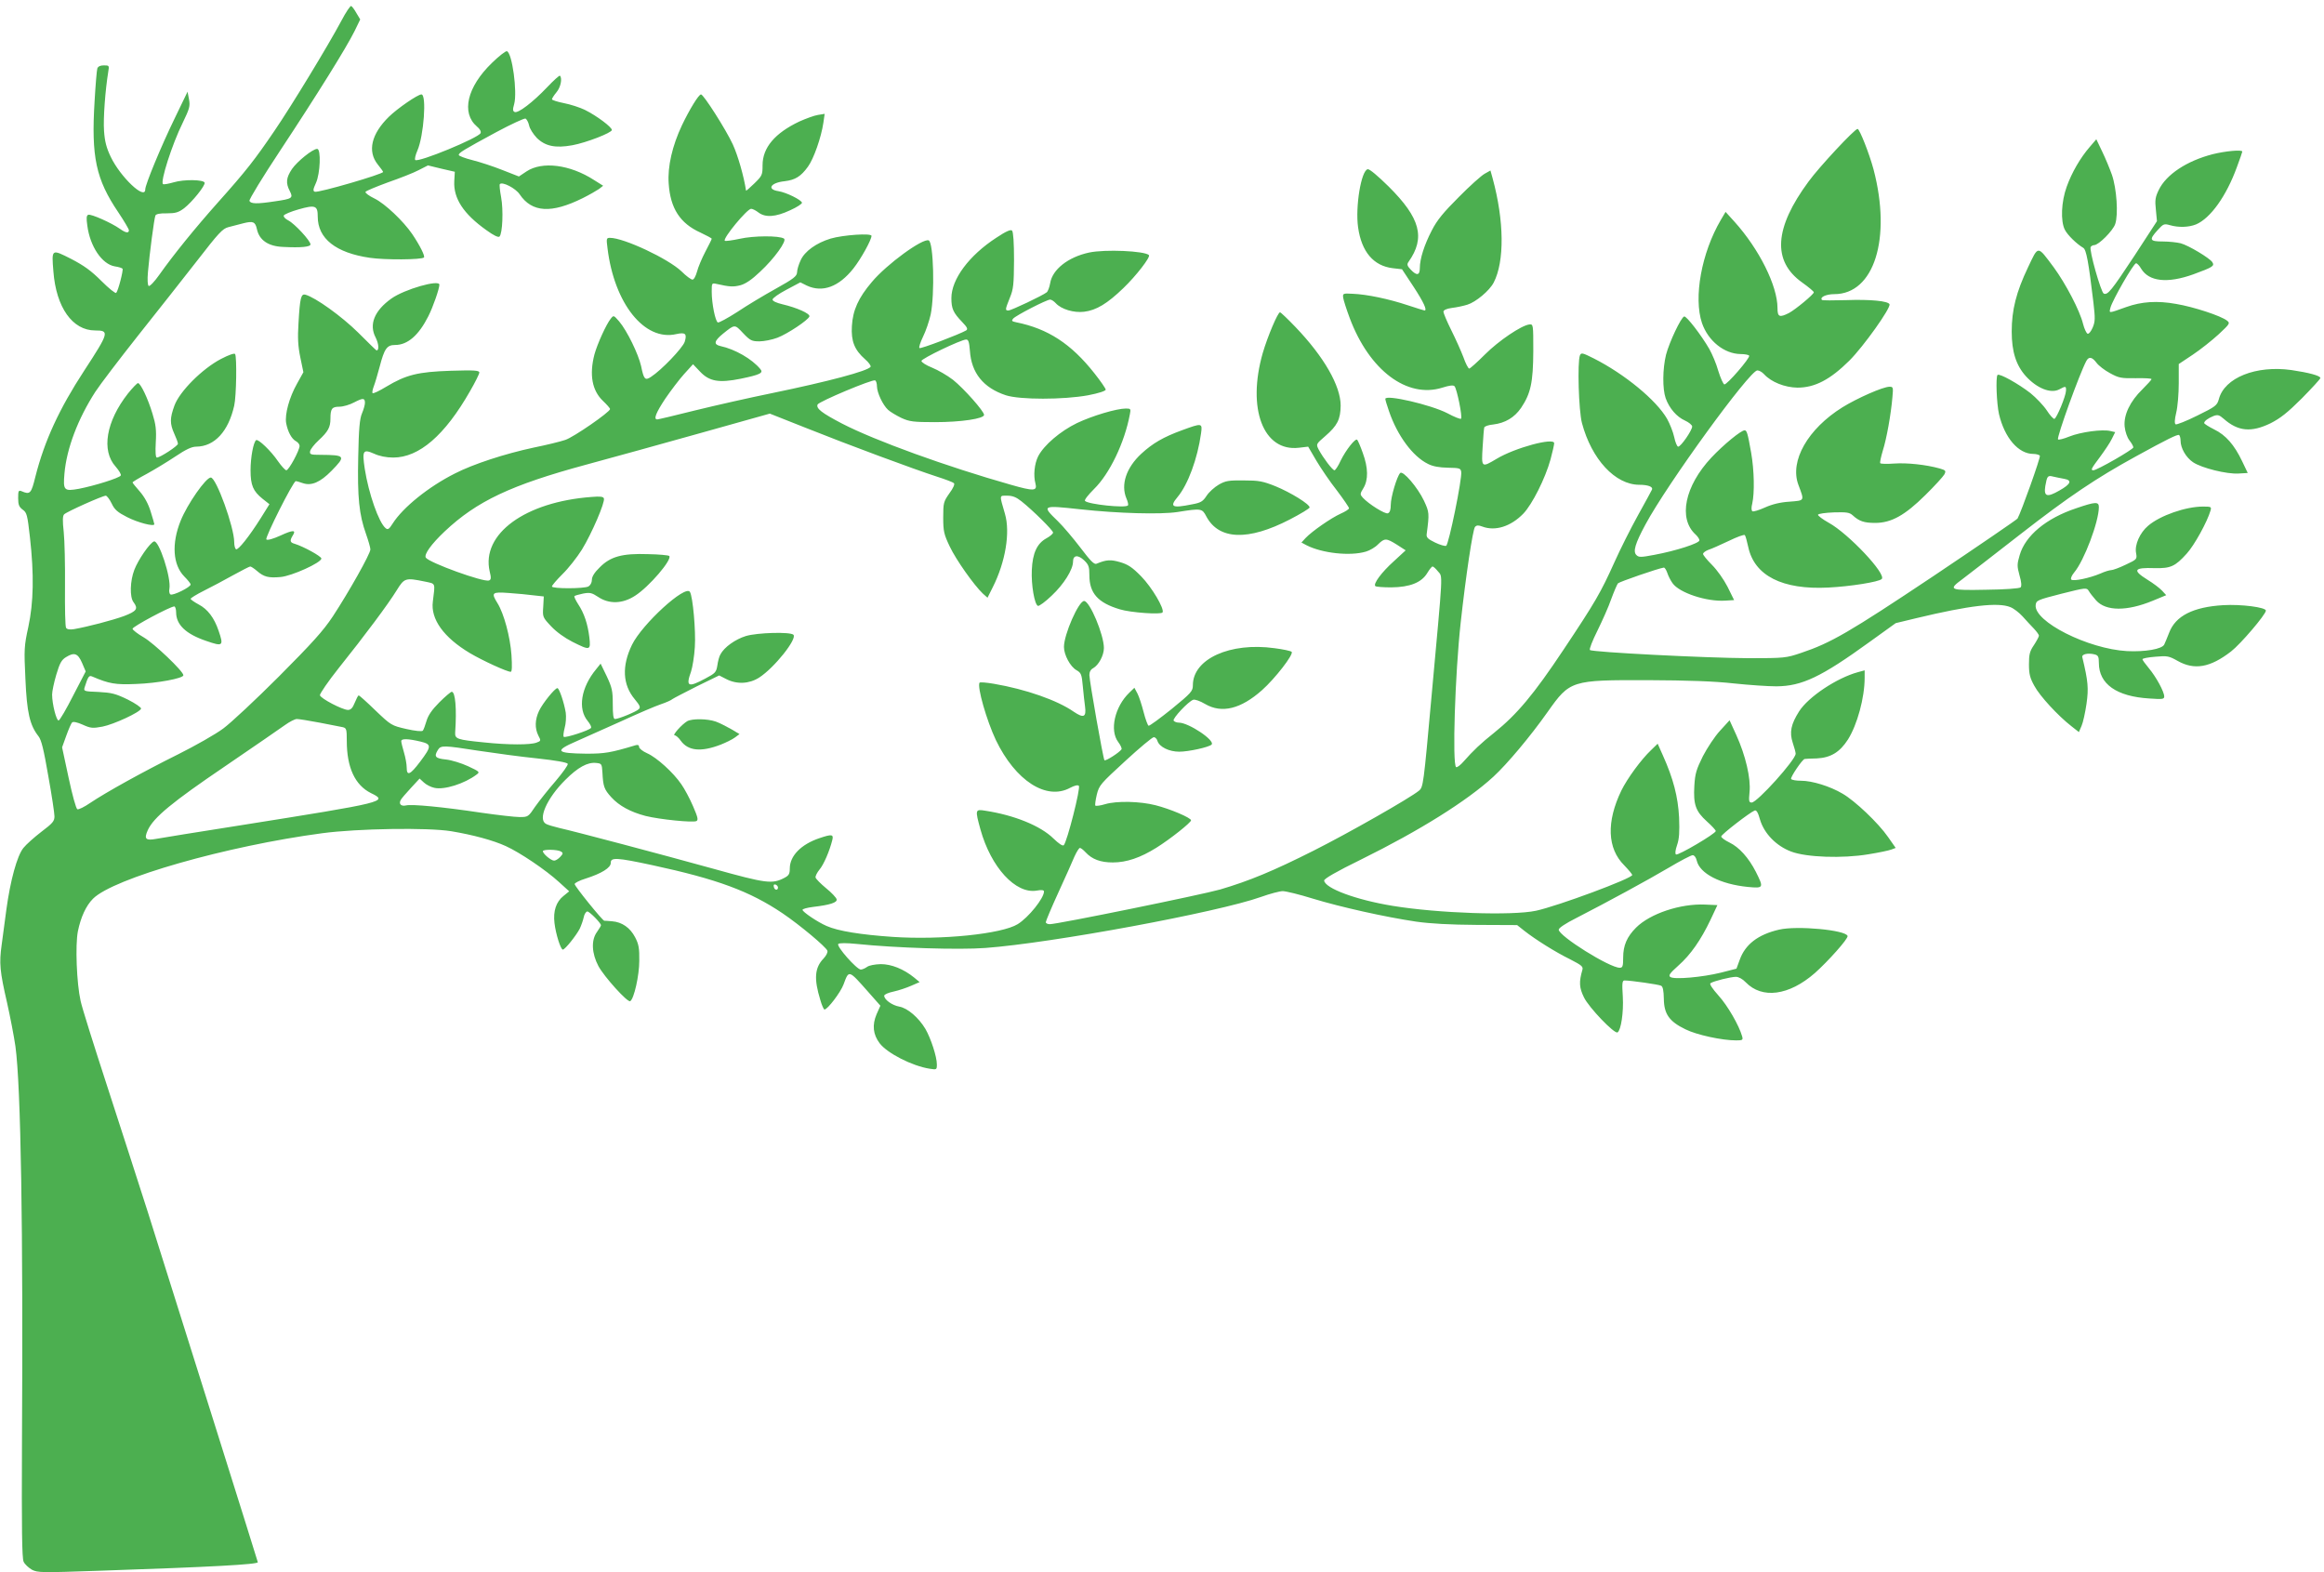 <?xml version="1.0" standalone="no"?>
<!DOCTYPE svg PUBLIC "-//W3C//DTD SVG 20010904//EN"
 "http://www.w3.org/TR/2001/REC-SVG-20010904/DTD/svg10.dtd">
<svg version="1.0" xmlns="http://www.w3.org/2000/svg"
 width="1280pt" height="866pt" viewBox="0 0 1280 866"
 preserveAspectRatio="xMidYMid meet">
<g transform="translate(0,866) scale(0.1,-0.1)"
fill="#4caf50" stroke="none">
<path d="M1881 8547 c-73 -137 -278 -474 -369 -607 -108 -159 -158 -223 -310
-393 -129 -145 -245 -288 -325 -401 -26 -37 -52 -64 -58 -61 -6 4 -8 34 -4 78
8 94 34 294 41 310 3 8 25 13 62 12 49 0 65 5 96 28 45 35 118 126 113 141 -6
17 -113 19 -170 2 -28 -8 -54 -13 -59 -10 -17 11 50 220 108 337 38 79 42 92
35 130 l-8 42 -70 -145 c-76 -156 -163 -367 -163 -393 0 -62 -137 68 -190 179
-24 50 -33 85 -37 143 -5 69 7 226 23 324 6 36 6 37 -24 37 -20 0 -32 -6 -36
-17 -3 -10 -10 -91 -15 -180 -19 -307 7 -430 131 -613 32 -48 58 -92 58 -98 0
-18 -18 -15 -50 8 -45 32 -159 83 -174 77 -10 -4 -11 -18 -5 -60 15 -115 81
-212 151 -224 21 -3 40 -9 43 -13 5 -8 -24 -122 -35 -133 -4 -5 -41 25 -81 65
-57 57 -96 85 -167 122 -109 55 -108 56 -98 -68 15 -199 105 -326 230 -326 80
0 77 -11 -60 -221 -138 -211 -219 -387 -269 -584 -23 -94 -29 -101 -77 -80
-16 6 -18 1 -18 -38 0 -37 5 -49 25 -64 23 -16 26 -29 40 -153 23 -205 20
-358 -9 -493 -23 -105 -24 -123 -16 -287 8 -185 24 -254 72 -315 16 -20 29
-74 54 -219 19 -105 34 -205 34 -222 0 -27 -10 -38 -72 -85 -39 -30 -84 -70
-99 -89 -35 -43 -72 -179 -94 -340 -8 -63 -20 -151 -26 -195 -14 -100 -10
-145 30 -318 17 -76 38 -184 46 -240 30 -219 43 -1008 36 -2192 -2 -461 0
-627 9 -646 6 -14 27 -33 45 -44 33 -17 51 -17 372 -6 626 21 873 35 873 47 0
4 -435 1387 -606 1929 -53 165 -154 479 -225 697 -71 218 -137 427 -145 465
-22 98 -30 308 -15 384 16 78 45 141 83 179 112 113 737 291 1263 361 195 26
581 32 710 11 120 -20 231 -50 301 -82 77 -35 220 -131 294 -199 l55 -50 -32
-26 c-40 -32 -57 -83 -49 -149 7 -60 34 -146 46 -146 12 0 74 78 93 115 8 17
18 45 22 63 3 17 13 32 20 32 12 0 75 -64 75 -76 0 -3 -10 -20 -22 -37 -33
-45 -29 -118 8 -188 32 -59 161 -202 175 -193 21 12 50 142 50 222 1 69 -3 92
-23 130 -27 52 -72 84 -127 88 -20 2 -39 3 -43 3 -10 1 -163 190 -163 202 0 6
27 20 60 30 88 28 140 60 139 87 -1 31 34 29 229 -13 357 -77 536 -143 717
-265 96 -65 238 -184 247 -206 3 -9 -6 -27 -21 -43 -49 -51 -54 -111 -18 -228
8 -29 19 -53 23 -53 17 0 89 95 105 138 30 81 27 82 135 -40 l68 -77 -21 -47
c-25 -59 -20 -111 17 -160 42 -55 179 -125 275 -140 39 -6 40 -6 40 24 0 42
-33 143 -63 195 -37 62 -98 115 -144 123 -39 7 -83 38 -83 60 0 7 23 17 52 23
28 6 72 21 97 32 l46 20 -30 25 c-58 47 -125 74 -184 74 -33 -1 -64 -7 -75
-15 -11 -8 -27 -15 -35 -15 -23 1 -136 129 -124 141 6 6 44 6 104 0 212 -22
562 -33 706 -22 367 27 1283 197 1518 281 50 18 104 32 120 32 17 0 91 -18
165 -41 154 -47 401 -102 570 -127 78 -11 185 -17 335 -18 l221 -1 39 -31 c61
-48 172 -118 254 -158 64 -33 72 -40 66 -59 -19 -66 -17 -97 9 -150 27 -56
168 -203 185 -193 19 12 34 110 29 197 -5 76 -3 89 10 89 33 0 188 -22 201
-29 10 -5 14 -27 15 -72 1 -84 30 -125 119 -168 62 -31 202 -61 279 -61 36 0
39 2 33 23 -17 60 -80 169 -130 224 -34 38 -51 64 -44 68 18 12 112 35 140 35
15 0 37 -12 54 -30 90 -93 238 -74 381 51 71 63 185 190 180 204 -10 33 -278
58 -377 35 -117 -27 -187 -82 -217 -166 l-18 -49 -86 -22 c-101 -25 -256 -39
-278 -24 -12 8 -4 20 43 62 69 61 125 142 178 253 l38 81 -68 3 c-136 6 -303
-50 -380 -127 -50 -50 -71 -98 -71 -165 0 -48 -3 -56 -19 -56 -56 0 -336 175
-336 210 0 9 39 35 95 63 177 91 394 209 511 278 64 38 123 69 132 69 9 0 18
-12 22 -29 16 -72 130 -131 283 -146 86 -8 87 -5 43 83 -40 78 -92 136 -146
162 -25 12 -45 27 -45 33 1 12 157 132 184 143 10 4 19 -11 30 -51 23 -76 89
-144 171 -175 84 -32 283 -39 426 -15 57 9 113 21 126 26 l24 9 -42 60 c-54
78 -183 200 -251 239 -69 41 -168 71 -228 71 -27 0 -52 4 -55 10 -5 9 63 110
75 110 3 1 33 2 67 3 76 4 126 34 171 104 51 81 92 230 92 340 l0 41 -37 -10
c-117 -32 -273 -136 -324 -216 -45 -71 -54 -115 -35 -173 9 -26 16 -53 16 -60
0 -34 -212 -269 -242 -269 -15 0 -17 7 -12 58 8 74 -22 202 -73 314 l-37 81
-52 -57 c-29 -31 -71 -95 -95 -141 -36 -73 -43 -95 -47 -163 -6 -103 7 -140
69 -196 27 -24 49 -48 49 -53 0 -14 -207 -136 -219 -129 -6 4 -4 23 6 52 12
35 14 72 11 152 -6 114 -32 214 -89 341 l-29 65 -36 -35 c-55 -52 -131 -156
-164 -223 -83 -172 -78 -319 16 -412 24 -25 44 -49 44 -53 0 -19 -410 -171
-530 -197 -131 -28 -540 -14 -790 27 -201 33 -371 96 -377 139 -1 10 66 49
205 117 320 158 581 321 727 455 76 70 203 221 299 357 123 174 130 176 551
175 221 -1 368 -6 474 -18 85 -9 190 -16 235 -16 141 1 246 51 514 245 l143
103 112 27 c295 71 453 89 520 61 18 -7 48 -30 67 -51 19 -21 47 -52 63 -68
15 -16 27 -33 27 -38 0 -5 -12 -28 -27 -51 -24 -35 -28 -52 -28 -107 0 -54 6
-76 30 -119 30 -56 131 -165 203 -221 l42 -33 15 35 c8 18 20 73 27 121 12 86
9 122 -23 256 -5 17 30 25 67 16 20 -5 24 -12 24 -47 0 -116 97 -185 278 -196
72 -5 82 -4 82 11 0 26 -44 107 -84 155 -20 24 -36 46 -36 50 0 5 32 11 71 14
66 6 75 4 123 -23 92 -52 179 -37 294 52 53 41 191 203 192 225 0 18 -135 36
-235 30 -166 -10 -263 -59 -298 -152 -11 -28 -23 -57 -27 -65 -12 -25 -106
-41 -205 -36 -215 12 -514 163 -503 254 3 25 9 28 142 62 135 34 139 34 150
16 6 -11 25 -35 41 -53 54 -60 170 -60 311 -2 l75 31 -23 25 c-13 14 -49 41
-80 60 -85 53 -76 68 39 64 88 -2 113 9 177 80 42 46 113 175 131 237 6 21 3
22 -42 22 -94 0 -236 -49 -302 -106 -45 -38 -75 -105 -66 -150 6 -34 5 -35
-57 -64 -35 -17 -71 -30 -80 -30 -9 0 -36 -8 -60 -19 -59 -25 -149 -44 -160
-33 -5 5 2 22 16 39 55 65 136 280 136 360 0 31 -19 30 -124 -6 -166 -55 -281
-151 -312 -258 -15 -51 -15 -61 -1 -112 11 -37 12 -59 6 -66 -6 -6 -88 -12
-189 -13 -204 -4 -212 -1 -132 58 25 19 169 130 319 247 267 208 419 310 638
430 173 95 228 122 237 117 4 -3 8 -17 8 -31 0 -41 30 -93 69 -119 48 -32 186
-66 250 -62 l51 3 -31 65 c-43 90 -90 144 -154 175 -30 15 -55 31 -55 35 0 11
22 27 52 39 22 8 31 6 55 -15 79 -70 152 -77 259 -25 53 27 93 58 172 137 56
57 102 107 102 112 0 13 -65 30 -160 44 -194 27 -368 -42 -399 -160 -10 -35
-17 -41 -119 -91 -60 -30 -114 -51 -119 -48 -7 4 -6 26 3 64 8 32 14 105 14
163 l0 105 78 52 c42 28 106 79 142 112 61 57 64 61 46 75 -32 26 -184 76
-280 92 -105 19 -191 13 -275 -17 -101 -36 -95 -36 -87 -3 11 41 127 244 141
244 6 0 19 -14 28 -30 43 -71 145 -82 287 -31 109 40 118 46 105 67 -14 22
-130 92 -174 104 -20 5 -64 10 -98 10 -74 0 -78 9 -29 63 31 34 35 36 67 27
48 -14 104 -12 144 4 80 34 167 156 225 315 17 45 30 84 30 86 0 12 -93 3
-162 -14 -144 -37 -257 -112 -298 -197 -19 -39 -22 -56 -16 -109 l6 -63 -123
-189 c-128 -194 -148 -219 -170 -210 -15 6 -82 241 -72 257 3 5 12 10 19 10
25 0 104 80 116 116 18 52 8 196 -18 271 -12 34 -36 92 -54 129 l-32 67 -36
-42 c-52 -60 -99 -141 -127 -219 -30 -82 -35 -190 -10 -238 15 -29 64 -77 101
-99 17 -10 29 -76 56 -301 10 -87 10 -105 -4 -138 -9 -21 -21 -36 -28 -34 -7
3 -18 27 -25 54 -18 74 -96 222 -161 311 -92 123 -84 123 -142 1 -65 -136 -90
-235 -90 -354 0 -111 24 -186 78 -246 60 -66 136 -97 183 -73 37 20 39 19 38
-7 -1 -30 -51 -151 -64 -155 -5 -1 -25 20 -42 47 -18 27 -59 70 -90 95 -67 52
-171 110 -181 100 -11 -11 -5 -159 8 -216 31 -131 107 -219 189 -219 16 0 33
-5 36 -10 5 -9 -103 -311 -123 -346 -4 -6 -213 -149 -465 -318 -463 -309 -563
-367 -727 -422 -83 -28 -91 -29 -290 -29 -233 1 -861 33 -873 45 -5 4 14 52
41 106 27 55 62 133 76 174 15 41 32 80 37 87 9 9 220 82 253 87 5 0 13 -12
19 -29 5 -16 18 -42 29 -57 37 -53 188 -103 291 -96 l48 3 -36 73 c-21 41 -58
93 -86 121 -27 27 -49 54 -49 60 0 7 14 17 30 23 17 5 67 28 112 49 45 22 84
36 88 32 4 -4 12 -34 19 -66 34 -158 188 -236 441 -223 121 6 278 31 294 47
28 26 -184 251 -292 310 -34 19 -60 39 -59 44 2 6 41 11 87 13 70 2 86 0 104
-16 36 -33 63 -42 124 -42 89 0 164 42 277 154 51 50 97 101 104 113 10 20 8
23 -26 33 -76 21 -180 32 -250 27 -40 -3 -75 -2 -77 2 -3 4 4 35 14 69 21 66
45 200 53 295 5 54 4 57 -16 57 -36 0 -178 -63 -259 -113 -191 -119 -292 -296
-243 -427 34 -91 36 -86 -49 -93 -50 -3 -95 -14 -135 -32 -33 -15 -64 -24 -69
-21 -6 4 -7 20 -1 43 13 58 11 181 -6 279 -19 108 -24 124 -36 124 -20 0 -116
-79 -183 -150 -147 -157 -184 -336 -87 -424 12 -11 21 -25 21 -32 0 -16 -130
-58 -249 -80 -74 -14 -85 -14 -98 -1 -20 19 -7 63 49 167 120 224 575 850 617
850 10 0 26 -9 37 -21 39 -43 114 -73 184 -74 96 0 180 44 286 149 79 79 228
289 221 310 -6 18 -105 28 -239 23 -71 -2 -130 -2 -133 1 -14 15 23 32 68 32
219 0 316 306 216 687 -23 86 -77 223 -88 223 -16 0 -212 -210 -270 -290 -189
-256 -201 -438 -35 -556 35 -25 64 -49 64 -54 0 -11 -100 -94 -137 -114 -52
-26 -63 -22 -63 27 0 123 -101 325 -237 476 l-49 54 -26 -44 c-107 -182 -151
-428 -104 -568 34 -99 123 -170 213 -171 23 0 44 -4 47 -9 7 -11 -124 -163
-137 -158 -6 2 -21 35 -33 74 -11 40 -34 93 -49 120 -45 78 -127 184 -139 180
-18 -6 -82 -142 -100 -211 -19 -78 -20 -187 -2 -239 20 -56 61 -103 106 -123
22 -10 40 -25 40 -33 0 -21 -62 -111 -77 -111 -6 0 -16 24 -22 53 -6 28 -24
73 -39 100 -59 103 -234 247 -404 333 -62 31 -69 33 -76 17 -15 -37 -7 -305
11 -373 53 -199 183 -340 316 -340 48 0 76 -11 70 -26 -2 -5 -37 -69 -78 -143
-41 -74 -98 -188 -128 -255 -77 -171 -106 -221 -282 -485 -163 -245 -256 -356
-382 -457 -72 -57 -116 -99 -167 -157 -18 -21 -37 -35 -42 -32 -22 14 -6 513
25 795 28 256 67 515 79 528 9 10 19 10 40 2 71 -27 157 0 226 71 49 51 121
194 150 299 11 41 20 81 20 89 0 33 -216 -25 -317 -86 -84 -50 -84 -49 -77 65
3 53 7 102 9 108 2 6 24 14 49 16 66 8 117 38 154 92 53 79 66 140 67 311 0
149 0 150 -22 148 -43 -5 -168 -89 -244 -165 -43 -43 -82 -78 -87 -78 -5 0
-20 28 -32 63 -13 34 -43 101 -67 149 -24 48 -43 94 -43 101 0 9 17 17 46 21
26 3 64 11 86 18 46 14 122 77 145 122 60 116 58 339 -6 574 l-12 43 -32 -18
c-18 -10 -82 -67 -142 -128 -85 -85 -120 -127 -149 -184 -41 -79 -66 -156 -66
-208 0 -40 -17 -43 -50 -8 -20 21 -22 29 -12 43 94 133 65 241 -110 415 -59
58 -105 97 -115 95 -36 -7 -69 -207 -53 -320 19 -135 85 -212 190 -225 l52 -6
64 -97 c55 -84 76 -130 60 -130 -3 0 -44 13 -93 29 -102 34 -224 60 -303 63
-53 3 -55 2 -52 -22 2 -14 18 -64 36 -112 108 -288 316 -444 510 -383 38 12
60 15 67 8 13 -13 45 -170 36 -179 -3 -4 -38 10 -75 30 -91 47 -342 105 -342
79 0 -6 9 -35 20 -67 46 -135 131 -250 215 -291 27 -14 62 -20 110 -21 64 -1
70 -3 73 -23 6 -36 -69 -402 -83 -407 -7 -3 -34 5 -61 18 -41 20 -49 28 -46
48 15 114 14 119 -15 182 -35 74 -116 168 -131 153 -18 -18 -52 -133 -52 -175
0 -28 -5 -43 -16 -47 -15 -6 -106 51 -138 86 -16 18 -16 21 3 52 28 46 27 112
-3 194 -13 37 -27 69 -31 73 -10 10 -62 -56 -91 -115 -13 -29 -29 -53 -34 -53
-11 0 -63 69 -87 114 -15 30 -15 30 36 74 67 58 84 92 85 168 0 109 -92 269
-248 432 -43 45 -82 82 -86 82 -12 0 -68 -132 -95 -224 -88 -307 3 -545 199
-522 l51 6 45 -77 c25 -42 75 -116 113 -164 37 -49 67 -93 67 -98 0 -6 -21
-19 -46 -30 -53 -24 -158 -97 -193 -134 l-23 -25 28 -15 c86 -44 240 -61 327
-35 21 6 52 24 67 40 36 35 45 35 104 -2 l48 -31 -65 -60 c-68 -61 -115 -125
-102 -137 4 -4 43 -7 88 -7 103 1 167 27 198 79 12 20 25 36 29 36 5 0 18 -12
30 -27 27 -33 29 18 -35 -683 -45 -497 -46 -505 -70 -525 -50 -41 -387 -233
-580 -330 -220 -111 -355 -167 -515 -214 -102 -29 -895 -191 -938 -191 -12 0
-22 5 -22 11 0 6 31 80 69 163 38 83 78 172 89 199 12 26 25 47 30 47 5 0 19
-11 31 -24 36 -39 83 -56 150 -56 76 0 152 26 240 81 77 48 191 139 191 151 0
14 -116 63 -195 83 -86 22 -214 25 -278 6 -26 -8 -50 -11 -54 -8 -3 3 1 31 8
61 13 52 21 60 157 185 78 72 149 131 157 131 7 0 17 -9 20 -21 11 -33 64 -59
120 -59 52 0 164 25 178 39 22 22 -126 121 -180 121 -12 0 -25 5 -29 11 -7 12
81 106 108 115 10 3 38 -7 65 -23 92 -54 197 -28 314 76 71 63 176 198 163
211 -5 5 -47 14 -94 20 -245 34 -450 -59 -450 -204 0 -32 -8 -42 -117 -131
-65 -52 -122 -94 -127 -92 -4 1 -17 35 -27 74 -10 39 -25 86 -34 103 l-17 32
-28 -27 c-80 -77 -110 -207 -61 -272 13 -17 21 -35 18 -40 -11 -17 -87 -66
-94 -60 -7 8 -82 432 -83 469 0 17 7 31 21 38 30 17 59 70 59 111 0 73 -78
259 -109 259 -30 0 -111 -184 -111 -253 0 -44 35 -109 69 -128 26 -15 29 -23
35 -90 4 -41 9 -90 12 -109 8 -60 -7 -67 -62 -30 -90 63 -264 124 -440 154
-41 7 -77 10 -79 6 -14 -23 39 -208 90 -316 108 -224 278 -334 409 -263 25 13
42 17 48 11 11 -11 -65 -309 -83 -327 -6 -6 -27 8 -57 37 -71 70 -217 129
-376 153 -55 9 -56 6 -26 -103 58 -209 194 -357 310 -337 27 5 40 3 40 -5 0
-37 -85 -143 -145 -180 -88 -54 -419 -88 -688 -70 -175 12 -301 32 -364 60
-51 22 -133 78 -133 89 0 5 26 12 58 16 93 11 134 24 130 42 -2 9 -28 37 -58
61 -30 25 -56 51 -58 59 -2 7 8 27 21 43 24 28 56 103 71 163 8 32 -2 34 -70
11 -102 -34 -164 -98 -164 -167 0 -30 -5 -39 -30 -52 -67 -35 -99 -31 -390 50
-289 80 -757 204 -850 225 -30 7 -63 17 -72 22 -48 24 3 141 106 243 69 69
122 98 169 93 31 -3 32 -5 35 -53 4 -76 9 -92 49 -136 43 -47 105 -81 189
-103 76 -19 262 -38 280 -28 11 6 7 22 -19 82 -18 42 -47 96 -64 120 -44 65
-136 148 -188 171 -25 11 -45 27 -45 35 0 10 -6 13 -18 10 -139 -42 -172 -47
-272 -47 -169 2 -179 15 -54 69 43 19 153 68 244 109 91 42 189 84 219 94 30
10 59 23 65 29 7 5 67 36 134 70 l123 60 39 -20 c58 -30 126 -27 181 8 84 54
211 214 189 236 -17 17 -198 12 -262 -7 -58 -18 -119 -61 -140 -101 -7 -11
-14 -39 -17 -61 -6 -37 -11 -43 -66 -72 -95 -51 -109 -45 -79 38 8 24 18 85
21 135 6 89 -11 278 -27 304 -25 41 -263 -177 -319 -291 -57 -117 -52 -220 15
-300 29 -35 33 -45 22 -55 -14 -14 -111 -54 -131 -54 -9 0 -12 24 -12 83 0 72
-4 90 -33 152 l-34 70 -24 -30 c-84 -101 -103 -219 -47 -286 13 -16 22 -33 18
-38 -7 -13 -143 -57 -150 -49 -4 3 -1 25 5 49 7 24 9 61 6 84 -9 55 -36 135
-46 135 -14 0 -81 -83 -101 -125 -23 -49 -24 -96 -4 -136 15 -28 15 -30 -10
-39 -34 -13 -155 -13 -288 1 -150 15 -162 19 -160 55 9 130 1 224 -19 224 -5
0 -36 -26 -68 -58 -41 -41 -62 -72 -71 -103 -7 -24 -16 -48 -20 -53 -5 -6 -42
-2 -91 9 -82 19 -84 20 -170 102 -47 46 -89 83 -92 83 -4 0 -13 -18 -22 -40
-12 -30 -22 -40 -38 -40 -31 1 -150 63 -154 81 -1 8 45 76 104 150 144 180
273 353 319 428 42 68 48 70 155 48 61 -13 57 -4 44 -110 -13 -97 60 -198 204
-284 69 -41 204 -103 225 -103 7 0 8 31 4 93 -7 99 -41 227 -77 285 -36 58
-31 63 63 56 45 -3 107 -9 137 -13 l55 -6 -3 -57 c-4 -56 -3 -58 43 -107 30
-32 75 -64 118 -86 98 -49 101 -48 93 25 -9 73 -28 132 -62 183 -14 22 -23 41
-20 44 3 3 25 9 48 14 38 7 48 4 83 -19 60 -40 134 -38 203 7 77 49 206 200
188 219 -4 4 -57 9 -116 10 -143 5 -208 -13 -267 -73 -29 -28 -43 -51 -43 -68
0 -16 -8 -30 -19 -37 -26 -13 -201 -13 -201 0 0 6 26 36 58 68 32 31 80 92
107 135 54 88 129 262 121 282 -3 10 -21 12 -68 8 -366 -27 -608 -204 -561
-410 9 -36 8 -46 -4 -50 -29 -11 -330 98 -348 126 -10 18 30 74 104 144 177
167 366 256 780 368 141 38 426 117 633 175 l378 106 202 -80 c230 -92 591
-226 718 -267 47 -15 89 -31 94 -36 6 -5 -4 -28 -25 -56 -32 -46 -34 -52 -34
-133 0 -76 4 -93 36 -160 35 -74 133 -212 182 -259 l26 -23 29 58 c70 139 97
302 67 404 -31 107 -32 100 12 100 30 0 50 -8 79 -31 63 -50 174 -160 174
-172 0 -7 -17 -21 -37 -32 -51 -28 -76 -81 -80 -174 -4 -82 15 -192 34 -198 6
-2 41 23 76 57 66 62 117 143 117 187 0 36 27 39 61 7 25 -24 29 -35 29 -82 0
-99 47 -152 168 -188 58 -18 227 -30 235 -17 12 19 -59 139 -118 199 -49 50
-72 65 -116 78 -52 15 -75 14 -130 -9 -13 -5 -34 17 -87 87 -39 51 -95 118
-126 148 -90 87 -88 88 124 65 211 -23 442 -29 535 -15 132 21 136 20 159 -24
69 -130 230 -136 460 -17 60 31 109 61 109 66 1 18 -105 83 -188 117 -70 28
-92 32 -175 32 -83 1 -100 -2 -137 -23 -24 -14 -54 -41 -67 -61 -21 -32 -32
-39 -82 -48 -109 -22 -124 -14 -78 41 57 68 110 212 129 350 8 58 6 58 -106
17 -101 -37 -160 -71 -223 -129 -83 -77 -114 -170 -82 -246 8 -18 12 -36 8
-39 -14 -15 -217 6 -236 25 -5 5 16 32 50 66 85 83 168 255 197 411 6 30 5 32
-22 32 -51 0 -185 -40 -269 -80 -91 -44 -182 -121 -214 -183 -21 -42 -27 -106
-15 -150 11 -42 -9 -43 -135 -7 -353 100 -748 243 -930 337 -111 58 -144 83
-135 105 6 16 304 141 317 133 6 -3 10 -18 10 -33 1 -36 32 -102 61 -129 13
-12 47 -32 74 -45 44 -20 65 -23 185 -23 143 0 270 19 270 40 0 20 -112 146
-171 193 -31 24 -83 54 -115 67 -33 13 -59 30 -59 37 0 13 217 117 246 118 13
0 17 -13 21 -62 8 -122 74 -204 198 -245 77 -25 317 -25 453 0 58 11 97 24 97
31 0 6 -28 47 -63 91 -128 162 -256 245 -430 280 -24 5 -27 8 -17 20 14 17
185 105 204 105 7 0 21 -9 31 -20 30 -33 99 -54 156 -47 67 8 128 45 216 130
71 68 151 172 141 182 -23 23 -241 33 -330 14 -115 -25 -202 -93 -214 -169 -4
-22 -12 -44 -19 -50 -21 -17 -195 -100 -211 -100 -19 0 -18 5 8 70 20 48 22
74 23 207 0 96 -4 156 -11 163 -7 7 -32 -3 -86 -39 -151 -98 -248 -229 -248
-333 0 -58 10 -80 59 -131 29 -30 33 -40 22 -47 -36 -21 -251 -103 -257 -97
-4 4 5 32 20 63 15 30 34 86 42 122 23 112 16 398 -11 408 -33 13 -231 -131
-313 -229 -74 -87 -105 -155 -110 -243 -5 -83 14 -131 73 -183 20 -17 33 -36
30 -41 -14 -23 -232 -81 -542 -145 -123 -25 -313 -68 -423 -95 -111 -28 -205
-50 -210 -50 -22 0 -7 37 44 114 30 44 77 106 104 136 l49 54 39 -41 c51 -54
104 -63 223 -39 107 22 127 32 109 53 -46 56 -140 110 -220 127 -39 9 -35 28
14 68 66 53 64 53 111 3 39 -41 48 -45 90 -45 25 0 70 9 99 20 57 22 169 97
176 117 5 16 -71 49 -148 67 -34 8 -55 18 -55 26 0 8 34 32 76 54 l77 41 36
-18 c86 -40 176 -7 256 94 42 53 100 158 100 180 0 16 -157 5 -225 -15 -79
-24 -143 -70 -165 -119 -11 -23 -20 -53 -20 -67 -1 -21 -18 -35 -117 -90 -65
-36 -160 -93 -212 -128 -53 -34 -101 -60 -107 -58 -14 5 -34 104 -34 169 0 49
0 49 28 43 71 -16 91 -17 130 -7 29 8 63 31 108 74 79 73 150 172 132 183 -27
17 -167 16 -243 -1 -42 -9 -79 -14 -83 -11 -12 13 123 176 145 176 8 0 26 -9
40 -20 38 -29 94 -26 175 12 38 17 67 36 65 42 -5 16 -86 56 -129 63 -67 10
-44 47 34 55 58 7 89 26 128 80 32 44 73 161 85 242 l7 49 -37 -6 c-20 -3 -66
-20 -102 -36 -135 -64 -203 -144 -203 -241 0 -53 -2 -58 -45 -100 -25 -24 -45
-42 -46 -40 -12 80 -45 194 -73 255 -38 82 -161 275 -175 275 -13 0 -64 -84
-105 -170 -53 -112 -80 -228 -73 -321 9 -136 62 -219 175 -270 34 -16 62 -31
62 -34 0 -3 -16 -35 -35 -71 -19 -36 -40 -86 -46 -110 -7 -25 -17 -44 -25 -44
-8 0 -35 20 -60 45 -73 70 -318 185 -394 185 -20 0 -21 -3 -14 -57 37 -305
204 -514 379 -473 50 11 60 2 46 -43 -12 -34 -127 -155 -186 -193 -32 -21 -39
-14 -54 60 -15 66 -77 194 -121 246 -30 34 -30 35 -46 15 -25 -31 -74 -139
-90 -197 -29 -112 -13 -199 47 -256 21 -20 39 -40 39 -45 0 -16 -202 -156
-247 -170 -26 -9 -104 -28 -173 -42 -159 -34 -334 -91 -435 -143 -145 -73
-286 -187 -342 -275 -20 -32 -27 -36 -39 -26 -38 31 -94 192 -115 327 -15 101
-10 110 52 83 28 -13 66 -21 105 -21 142 0 284 122 423 366 28 48 51 95 51
102 0 12 -26 14 -157 10 -182 -6 -246 -22 -356 -88 -38 -23 -71 -39 -75 -35
-3 3 0 20 7 38 7 18 21 66 32 107 26 100 40 120 85 120 69 0 130 53 183 158
26 51 61 152 61 174 0 30 -192 -25 -264 -76 -94 -67 -125 -143 -87 -215 17
-34 20 -71 5 -71 -2 0 -47 44 -101 98 -91 90 -236 194 -291 209 -24 6 -30 -16
-38 -157 -5 -80 -3 -125 10 -188 l17 -82 -35 -63 c-43 -76 -68 -169 -60 -217
9 -48 30 -87 54 -100 11 -6 20 -17 20 -26 0 -24 -59 -134 -73 -134 -6 0 -27
23 -46 50 -38 56 -108 123 -120 116 -15 -10 -31 -94 -31 -166 0 -83 14 -115
66 -157 l38 -30 -48 -77 c-63 -100 -125 -178 -136 -171 -6 4 -10 21 -10 39 0
82 -99 356 -129 356 -27 0 -129 -146 -166 -238 -51 -126 -43 -243 20 -307 19
-19 35 -39 35 -44 0 -15 -98 -63 -111 -55 -6 3 -9 18 -6 31 11 60 -58 270 -85
261 -23 -8 -87 -101 -108 -156 -24 -62 -26 -150 -5 -178 28 -37 18 -50 -52
-77 -66 -24 -201 -59 -275 -72 -24 -4 -39 -1 -44 7 -5 7 -7 110 -6 228 1 118
-2 253 -7 300 -7 63 -6 88 2 97 15 15 212 103 230 103 6 -1 21 -20 32 -43 16
-34 32 -48 85 -75 58 -30 150 -54 150 -39 0 3 -9 34 -20 69 -13 43 -34 81 -60
111 -22 25 -40 47 -40 50 0 3 35 24 78 47 42 23 113 66 158 96 58 39 90 54
115 54 101 1 177 84 209 226 12 52 15 267 5 284 -4 6 -34 -4 -78 -27 -103 -54
-227 -178 -256 -256 -26 -71 -26 -100 -1 -156 11 -24 20 -48 20 -55 0 -12 -98
-76 -116 -76 -7 0 -9 31 -6 84 4 68 0 99 -18 157 -25 84 -66 169 -80 169 -5 0
-30 -26 -55 -57 -121 -154 -148 -315 -68 -403 19 -22 32 -44 28 -49 -8 -14
-147 -57 -230 -73 -83 -15 -88 -9 -80 84 12 138 74 301 170 450 26 40 132 179
234 308 103 129 249 315 325 412 120 155 142 179 174 187 20 5 57 15 81 21 55
14 67 9 76 -32 13 -61 63 -95 145 -98 97 -5 150 0 150 14 0 20 -87 114 -122
132 -16 8 -28 20 -25 27 2 6 39 22 82 34 92 26 105 21 105 -40 0 -121 100
-200 288 -227 80 -12 285 -11 297 2 7 7 -21 64 -64 128 -49 72 -151 169 -209
197 -29 14 -51 30 -49 36 1 5 57 28 122 52 66 23 143 53 171 68 l51 26 74 -18
74 -17 -3 -52 c-5 -95 51 -180 176 -269 41 -30 67 -42 73 -36 17 17 22 147 9
217 -7 37 -10 69 -7 72 14 15 87 -23 109 -56 68 -101 175 -107 348 -21 36 18
76 41 89 50 l23 18 -51 32 c-132 85 -285 104 -371 47 l-42 -28 -92 36 c-50 20
-124 44 -164 54 -40 10 -74 23 -75 28 -2 12 25 28 206 126 82 44 154 77 161
75 7 -3 16 -20 20 -37 3 -18 23 -49 43 -70 46 -45 102 -57 195 -40 77 14 218
69 218 84 0 16 -83 78 -147 110 -28 14 -81 31 -117 38 -36 7 -66 17 -66 21 0
5 11 22 25 39 23 27 33 76 19 91 -3 3 -35 -26 -71 -64 -78 -82 -158 -143 -178
-136 -11 5 -12 13 -3 44 18 67 -11 281 -40 291 -7 2 -44 -27 -82 -64 -138
-133 -171 -276 -83 -351 15 -12 24 -27 20 -36 -10 -26 -344 -164 -360 -148 -4
4 1 27 12 52 35 80 52 309 22 309 -20 0 -132 -77 -179 -123 -97 -95 -119 -190
-62 -262 17 -21 30 -39 30 -42 0 -12 -357 -116 -376 -109 -11 4 -10 13 6 48
24 52 29 188 7 188 -25 0 -110 -69 -139 -111 -32 -48 -35 -77 -12 -121 20 -39
14 -43 -83 -57 -98 -15 -133 -14 -139 3 -3 7 74 133 170 278 204 309 364 566
409 657 l31 64 -21 35 c-11 20 -24 37 -29 39 -5 1 -29 -34 -53 -80z m9666
-1885 c11 -15 44 -41 74 -57 49 -27 62 -29 142 -28 48 1 87 -1 87 -5 0 -4 -23
-29 -50 -56 -68 -66 -104 -141 -98 -205 3 -29 14 -60 26 -76 12 -15 22 -33 22
-39 0 -11 -200 -126 -220 -126 -17 0 -12 9 36 73 25 34 55 78 65 99 l19 38
-26 6 c-44 11 -163 -5 -226 -30 -32 -13 -60 -20 -63 -16 -8 12 119 363 156
432 14 26 32 22 56 -10z m-9537 -221 c0 -10 -7 -36 -16 -57 -13 -30 -18 -85
-21 -241 -5 -223 5 -318 43 -424 13 -37 24 -75 24 -85 0 -24 -119 -235 -207
-369 -53 -80 -114 -147 -297 -331 -127 -127 -265 -256 -306 -286 -41 -31 -154
-95 -250 -143 -195 -97 -395 -208 -483 -267 -32 -22 -64 -38 -71 -35 -7 3 -28
79 -48 173 l-36 168 23 64 c13 36 27 68 32 73 6 6 29 1 58 -12 44 -20 55 -21
109 -11 62 12 207 79 213 99 2 6 -31 29 -73 50 -68 33 -89 38 -161 42 -80 3
-83 4 -77 25 19 60 24 68 42 60 93 -40 128 -46 242 -41 117 4 260 31 260 48 0
22 -162 176 -219 209 -33 19 -61 41 -61 47 0 12 208 123 230 123 5 0 10 -15
10 -32 0 -69 54 -120 166 -158 92 -32 97 -28 68 56 -24 71 -60 119 -110 145
-24 13 -44 27 -44 31 0 4 32 24 72 44 40 20 112 58 160 85 49 27 92 49 96 49
5 0 22 -11 38 -25 37 -32 62 -39 129 -33 61 5 225 79 225 102 0 12 -98 66
-147 81 -26 7 -28 17 -11 45 21 32 3 33 -68 0 -40 -18 -71 -27 -77 -21 -9 9
148 321 162 321 5 0 22 -5 39 -11 47 -16 95 4 158 68 80 82 77 87 -61 88 -54
0 -60 2 -57 20 2 11 23 38 47 60 52 48 65 72 65 119 0 55 8 66 49 66 21 0 58
11 82 24 48 25 59 25 59 -3z m9358 -418 c47 -8 38 -29 -26 -65 -68 -39 -86
-33 -77 25 10 56 13 60 44 52 14 -3 41 -9 59 -12z m-10916 -1014 l20 -47 -69
-133 c-37 -73 -73 -135 -80 -137 -12 -3 -36 90 -36 143 0 17 10 65 23 109 19
64 29 82 54 97 45 28 65 21 88 -32z m1308 -329 c58 -11 115 -22 128 -25 20 -5
22 -11 22 -75 0 -147 45 -244 133 -288 97 -47 84 -50 -722 -178 -228 -36 -435
-69 -460 -74 -59 -11 -69 -1 -47 48 32 70 134 154 426 352 157 107 305 209
330 227 25 18 54 33 65 33 11 0 67 -9 125 -20z m555 -104 c63 -15 63 -26 -1
-111 -55 -73 -74 -81 -74 -32 0 19 -7 56 -15 83 -8 27 -15 55 -15 62 0 15 37
14 105 -2z m322 -51 c87 -13 232 -33 322 -42 101 -11 165 -22 168 -30 3 -6
-28 -49 -67 -95 -40 -46 -90 -109 -112 -140 -38 -57 -40 -58 -86 -58 -26 0
-121 11 -212 24 -213 32 -383 48 -414 40 -27 -6 -41 8 -29 30 4 8 30 38 56 66
l48 52 24 -22 c13 -12 38 -25 57 -29 54 -13 167 23 233 73 19 14 17 16 -47 46
-37 17 -92 34 -122 37 -59 6 -67 16 -44 53 16 26 32 25 225 -5z m453 -555 c12
-7 12 -12 -4 -29 -11 -12 -26 -21 -34 -21 -17 0 -62 38 -62 52 0 11 81 10 100
-2z m1195 -198 c0 -18 -20 -15 -23 4 -3 10 1 15 10 12 7 -3 13 -10 13 -16z"/>
<path d="M3785 4688 c-30 -18 -84 -78 -69 -78 7 0 22 -13 33 -29 41 -57 112
-64 221 -22 30 12 66 30 79 40 l24 18 -47 28 c-27 15 -64 34 -84 41 -46 16
-130 17 -157 2z"/>
</g>
</svg>
